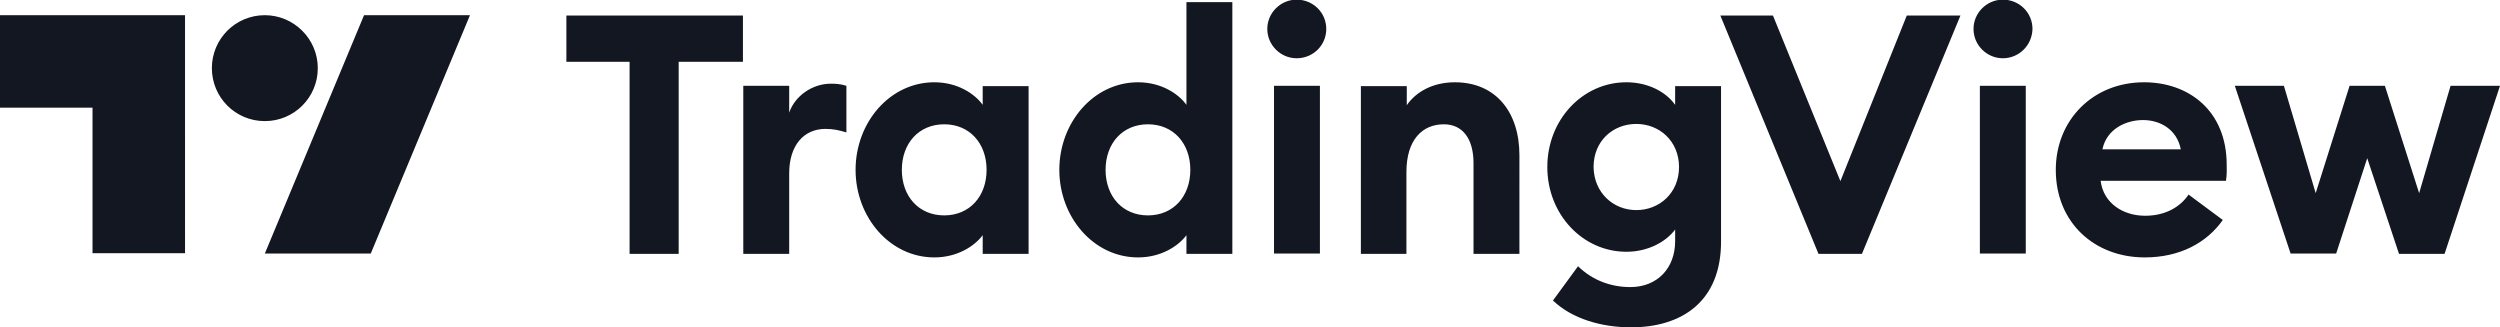 <?xml version="1.0" encoding="utf-8"?>
<!-- Generator: Adobe Illustrator 26.4.1, SVG Export Plug-In . SVG Version: 6.00 Build 0)  -->
<svg version="1.1" id="Layer_1" xmlns="http://www.w3.org/2000/svg" xmlns:xlink="http://www.w3.org/1999/xlink" x="0px" y="0px"
	 viewBox="0 0 708 92.7" style="enable-background:new 0 0 708 92.7;" xml:space="preserve">
<style type="text/css">
	.st0{fill:#131722;}
</style>
<path class="st0" d="M178.4,17.5h-18V4.4h50v13.1h-18.2v54.4h-13.9V17.5z M210.5,71.9h13V49.1c0-7.9,4.1-12.6,10.3-12.6
	c2.2,0,3.9,0.4,5.9,1V24.3c-1.6-0.5-2.9-0.6-4.4-0.6c-5.3,0-10.2,3.5-11.8,8.2v-7.6h-13V71.9z M264.6,72.9
	c-12.6,0-22.3-11.4-22.3-24.8c0-13.4,9.7-24.8,22.3-24.8c6.6,0,11.5,3.3,13.7,6.4v-5.3h13v47.5h-13v-5.3
	C276.1,69.6,271.2,72.9,264.6,72.9 M267.4,61c7.2,0,12-5.4,12-12.9c0-7.5-4.8-12.9-12-12.9c-7.2,0-12,5.4-12,12.9
	C255.4,55.6,260.2,61,267.4,61 M322.3,72.9c-12.6,0-22.3-11.4-22.3-24.8c0-13.4,9.7-24.8,22.3-24.8c6.6,0,11.5,3.3,13.7,6.4V0.6h13
	v71.3h-13v-5.3C333.8,69.6,328.9,72.9,322.3,72.9 M325.1,61c7.2,0,12-5.4,12-12.9c0-7.5-4.8-12.9-12-12.9c-7.2,0-12,5.4-12,12.9
	C313.1,55.6,317.9,61,325.1,61 M367.2,16.5c-4.5,0-8.3-3.7-8.3-8.3c0-4.6,3.8-8.3,8.3-8.3c4.7,0,8.4,3.7,8.4,8.3
	C375.6,12.8,371.9,16.5,367.2,16.5 M360.8,24.3h13v47.5h-13V24.3z M385.3,71.9h13V48.7c0-9.1,4.5-13.5,10.6-13.5
	c5.4,0,8.4,4.2,8.4,11v25.7h13V44c0-12.4-6.8-20.7-18.3-20.7c-6.2,0-11,2.7-13.6,6.5v-5.4h-13V71.9z M463.4,59.5
	c6.6,0,12.1-4.9,12.1-12.2c0-7.3-5.5-12.2-12.1-12.2c-6.6,0-12.1,4.8-12.1,12.2C451.4,54.6,456.9,59.5,463.4,59.5 M461.9,92.7
	c-8.3,0-16.7-2.4-22.1-7.6l7.1-9.7c4.2,4.1,9.5,5.9,14.8,5.9c7.7,0,12.7-5.4,12.7-13V65c-2.6,3.5-7.7,6.3-13.8,6.3
	c-12.4,0-22.4-10.6-22.4-24c0-13.4,10-24,22.4-24c6.1,0,11.2,2.7,13.8,6.4v-5.3h13v43.8C487.5,85.3,476.4,92.7,461.9,92.7 M515,71.9
	h12.3l27.9-67.5H540l-18.8,46.9L502.1,4.4h-14.9L515,71.9z M567.2,16.5c-4.5,0-8.3-3.7-8.3-8.3c0-4.6,3.8-8.3,8.3-8.3
	c4.7,0,8.4,3.7,8.4,8.3C575.5,12.8,571.8,16.5,567.2,16.5 M560.7,24.3h13v47.5h-13V24.3z M607.4,72.9c-14.2,0-25.2-9.8-25.2-24.8
	c0-14.1,10.5-24.8,25-24.8c12.5,0,23.4,7.9,23.4,23.4c0,1.1,0.1,2.5-0.2,4.5h-35.5c0.8,6.4,6.4,9.9,12.6,9.9c6,0,10.1-2.7,12.3-6
	l9.7,7.2C625,68.7,617.4,72.9,607.4,72.9 M617.6,42.3c-1.1-5.7-5.9-8.3-10.7-8.3c-4.8,0-10.3,2.5-11.5,8.3H617.6z M679.4,71.9h12.9
	L708,24.3h-14l-8.9,30.4l-9.7-30.4h-10l-9.6,30.4l-9-30.4h-13.9l15.8,47.5h12.9l8.8-27L679.4,71.9z M52.5,4.3H0v26.2h26.2v41.2h26.2
	V4.3z M133.1,4.3h-30L75,71.8h30L133.1,4.3z M75,4.3c-8.3,0-15,6.7-15,15c0,8.3,6.7,15,15,15c8.3,0,15-6.7,15-15
	C90,11,83.2,4.3,75,4.3"/>
</svg>
